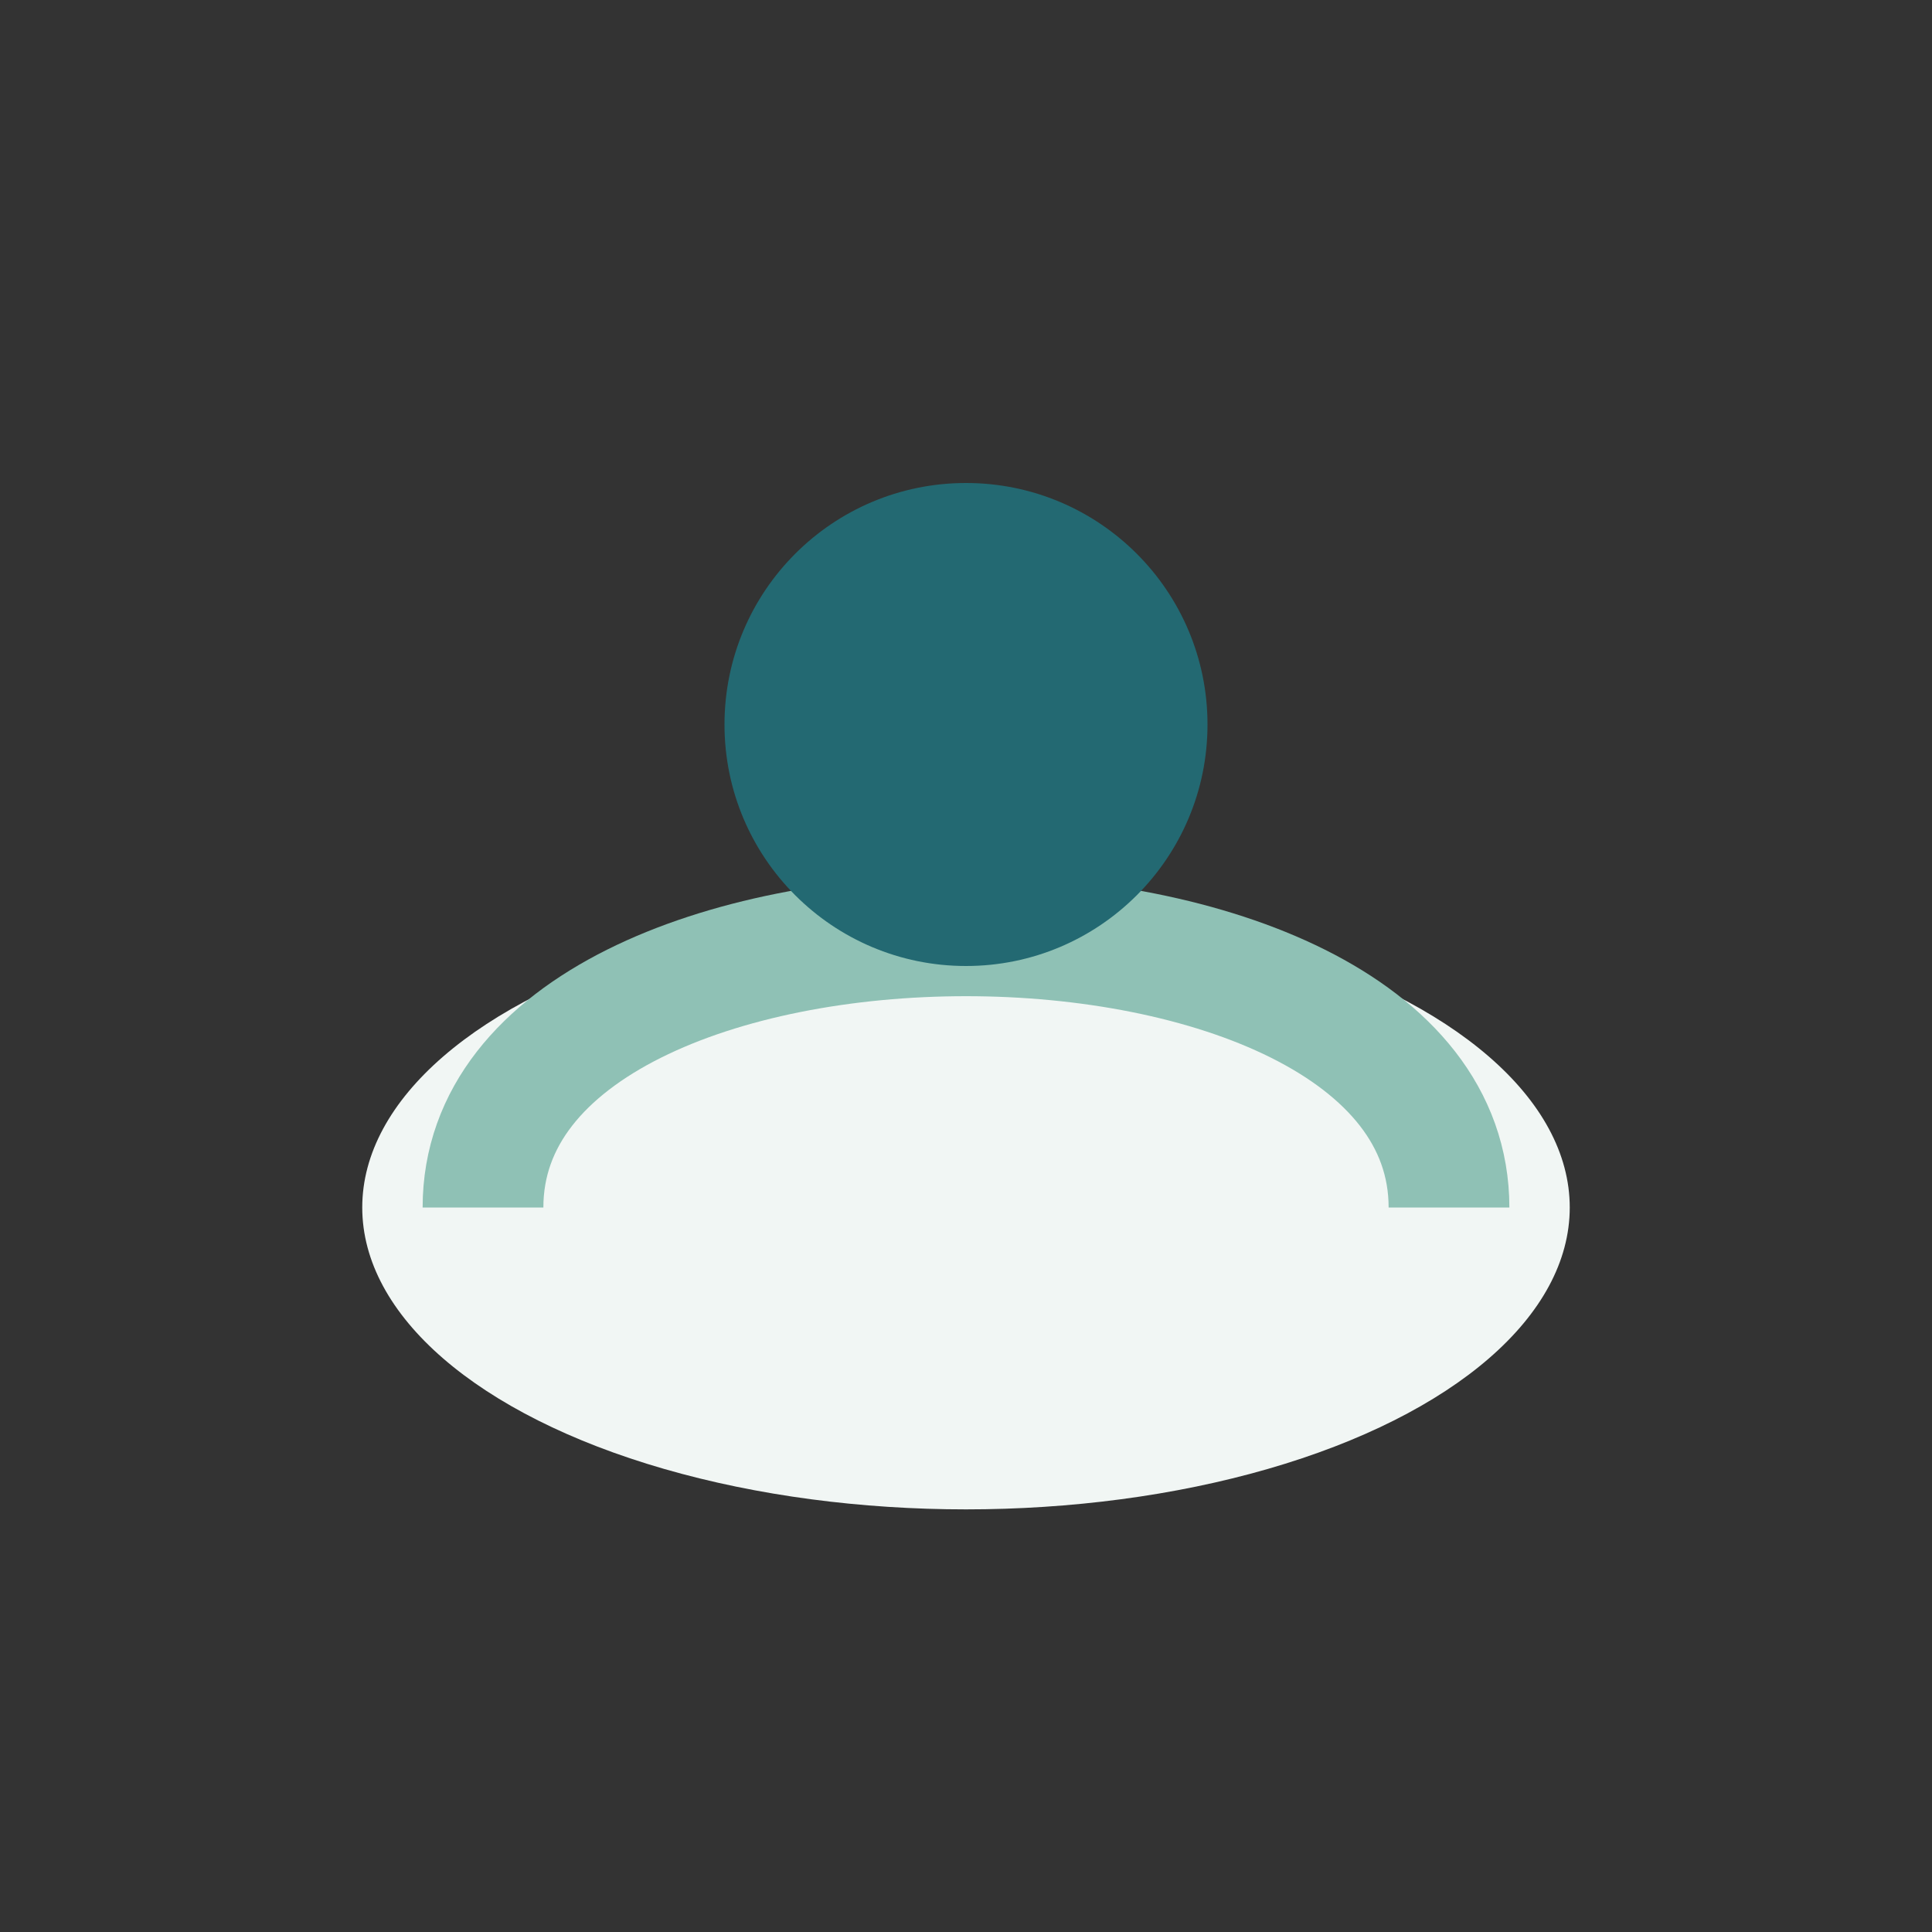 <?xml version="1.0" encoding="UTF-8"?>
<svg xmlns="http://www.w3.org/2000/svg" width="32" height="32" viewBox="0 0 32 32"><rect x="0" y="0" width="32" height="32" fill="#333333" stroke="none"/><ellipse cx="16" cy="20" rx="10" ry="5" fill="#f1f6f4"/><path d="M8 20c0-6 16-6 16 0" stroke="#8fc1b5" stroke-width="2" fill="none"/><circle cx="16" cy="12" r="4" fill="#236972"/></svg>